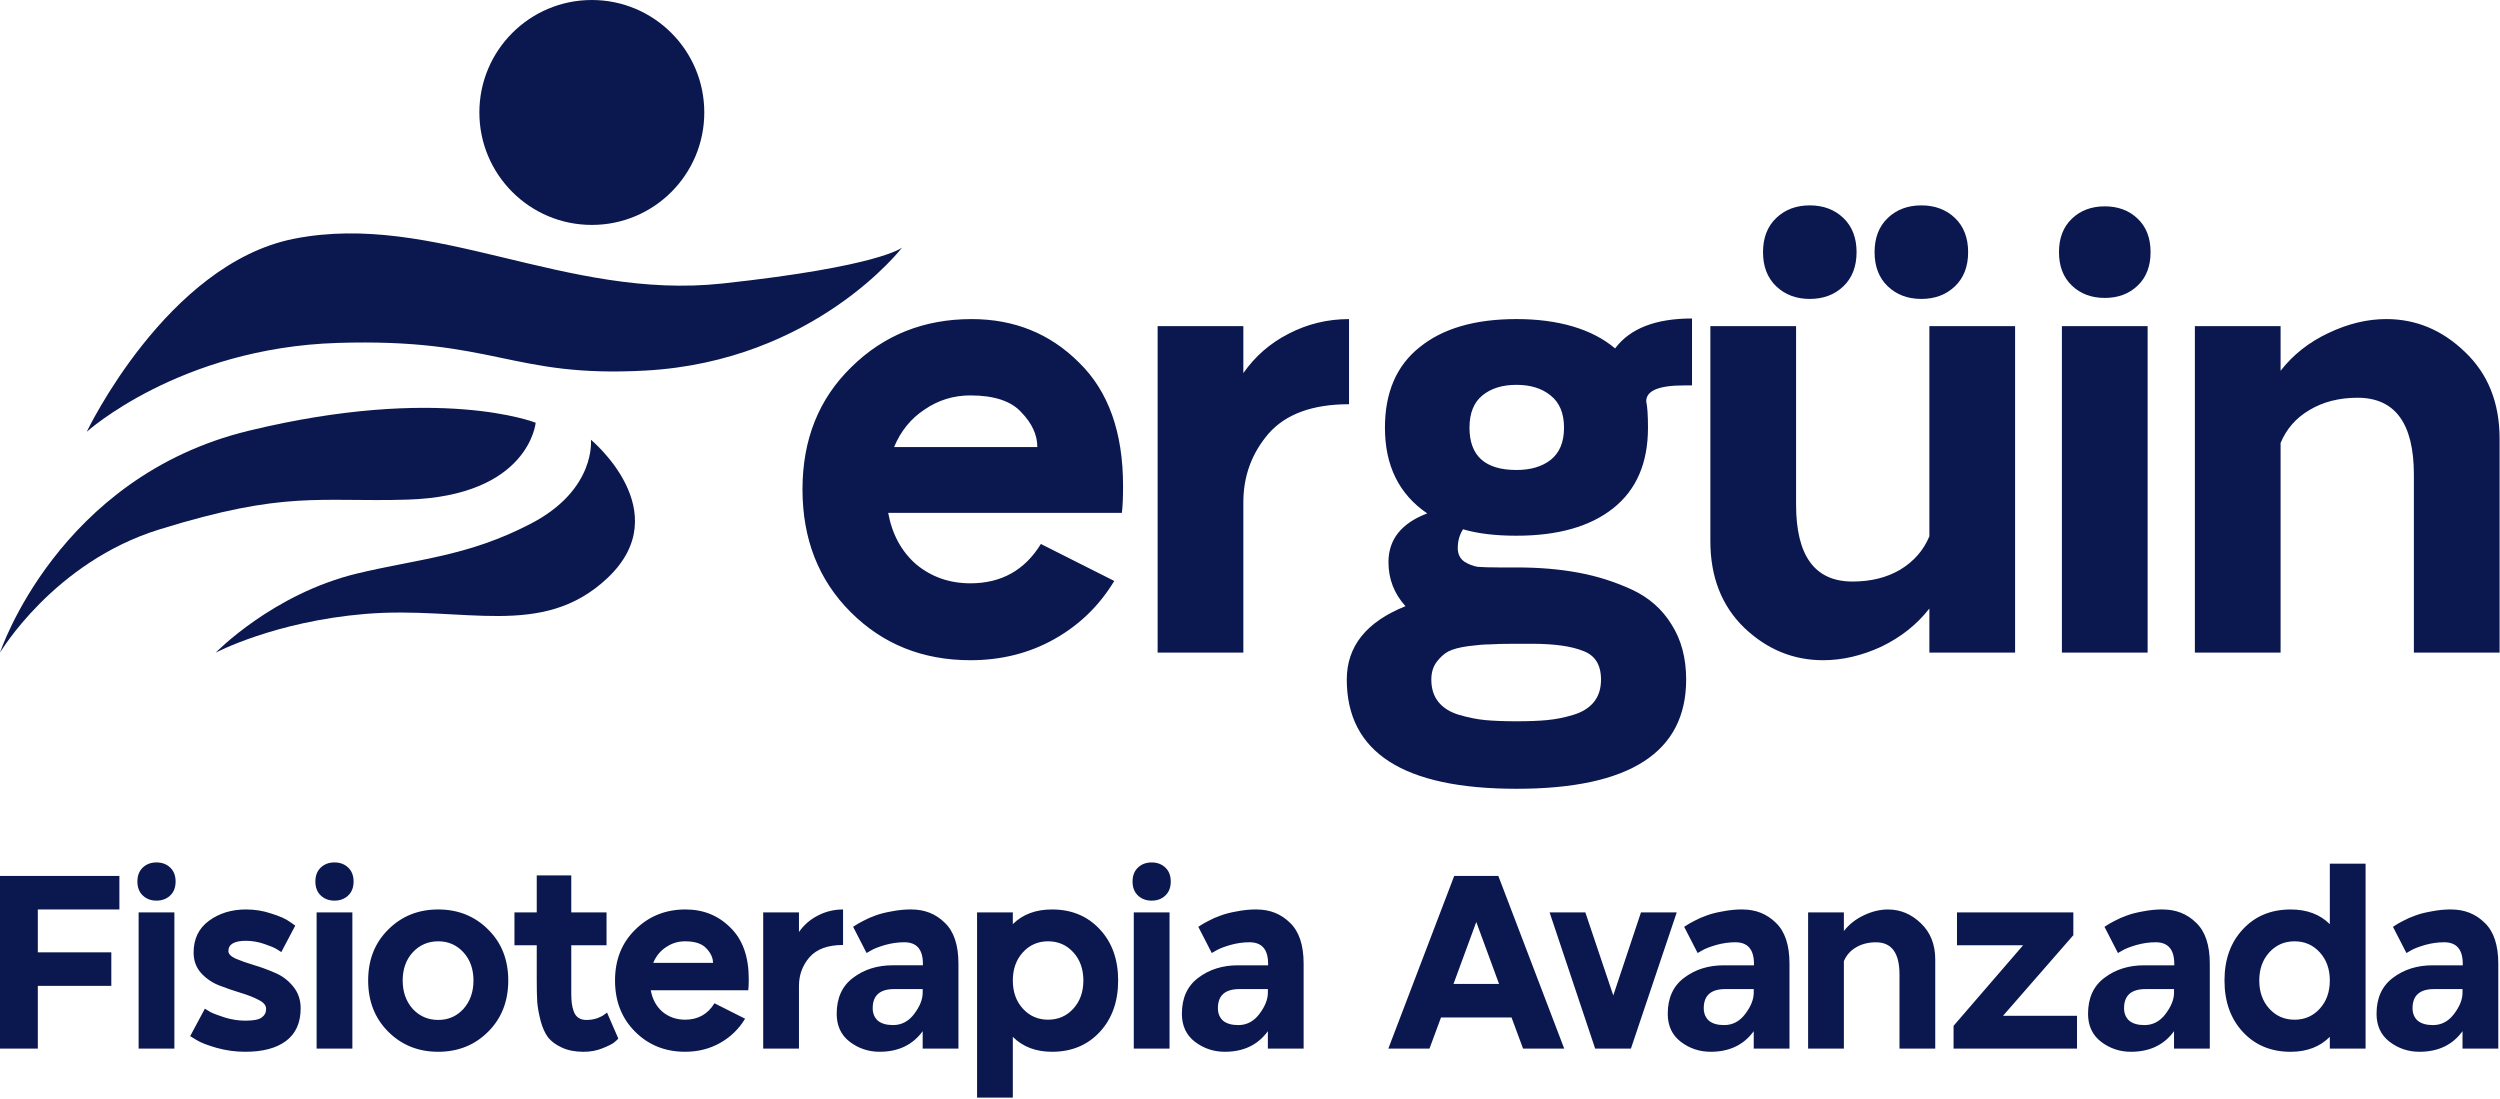 <svg xmlns="http://www.w3.org/2000/svg" xmlns:xlink="http://www.w3.org/1999/xlink" xmlns:serif="http://www.serif.com/" width="1940px" height="853px" xml:space="preserve" style="fill-rule:evenodd;clip-rule:evenodd;stroke-linejoin:round;stroke-miterlimit:2;">  <g transform="matrix(1,0,0,1,-245.28,-115.88)">    <path d="M999.22,363.49C1032.33,363.49 1060.12,374.73 1082.6,397.21C1105.38,419.38 1116.77,451.28 1116.77,492.89C1116.77,502 1116.47,508.99 1115.86,513.85L934.52,513.85C937.56,530.56 944.85,543.92 956.39,553.95C968.24,563.67 982.21,568.53 998.31,568.53C1022.31,568.53 1040.53,558.35 1052.99,538L1109.94,566.7C1098.4,585.84 1082.91,600.87 1063.47,611.81C1044.03,622.75 1022.31,628.21 998.32,628.21C961.26,628.21 930.28,615.76 905.37,590.85C880.46,565.94 868.01,534.2 868.01,495.62C868.01,457.04 880.62,425.45 905.83,400.85C931.04,375.94 962.18,363.49 999.23,363.49L999.22,363.49ZM998.31,422.72C985.25,422.72 973.4,426.37 962.77,433.66C952.14,440.65 944.24,450.37 939.08,462.82L1050.25,462.82C1050.25,453.4 1046.15,444.44 1037.95,435.94C1030.05,427.13 1016.84,422.73 998.31,422.73L998.31,422.72ZM1292.13,363.49L1292.13,429.56C1263.88,429.56 1243.07,437.15 1229.71,452.34C1216.65,467.53 1210.12,485.3 1210.12,505.65L1210.12,622.29L1143.6,622.29L1143.6,368.96L1210.12,368.96L1210.12,405.41C1219.23,392.35 1230.93,382.17 1245.2,374.88C1259.78,367.29 1275.42,363.49 1292.13,363.49ZM1558.29,363.02L1558.29,414.97L1551.91,414.97C1532.47,414.97 1522.75,419.07 1522.75,427.27C1523.66,431.52 1524.12,438.36 1524.12,447.77C1524.12,475.11 1515.16,495.91 1497.24,510.19C1479.32,524.47 1454.26,531.6 1422.06,531.6C1405.66,531.6 1391.84,529.93 1380.6,526.59C1377.87,530.84 1376.5,535.7 1376.5,541.17C1376.5,545.73 1378.17,549.22 1381.51,551.65C1384.85,553.78 1388.34,555.14 1391.99,555.75C1395.94,556.05 1401.41,556.21 1408.39,556.21L1422.06,556.21C1439.68,556.21 1455.78,557.58 1470.36,560.31C1484.94,563.04 1498.76,567.45 1511.82,573.52C1524.88,579.6 1535.06,588.56 1542.35,600.4C1549.94,612.25 1553.74,626.52 1553.74,643.23C1553.74,699.73 1509.85,727.98 1422.06,727.98C1334.27,727.98 1290.38,699.73 1290.38,643.23C1290.38,617.41 1305.57,598.43 1335.94,586.28C1327.13,576.56 1322.73,565.17 1322.73,552.11C1322.73,534.49 1332.75,521.89 1352.8,514.29C1330.93,499.41 1319.99,477.23 1319.99,447.77C1319.99,420.43 1328.95,399.63 1346.87,385.35C1364.79,370.77 1389.85,363.48 1422.05,363.48C1454.25,363.48 1480.67,371.07 1498.6,386.26C1510.14,370.77 1530.04,363.02 1558.29,363.02ZM1448.48,422.72C1441.8,417.25 1432.99,414.52 1422.05,414.52C1411.11,414.52 1402.31,417.25 1395.62,422.72C1388.94,428.19 1385.6,436.54 1385.6,447.78C1385.6,469.65 1397.75,480.59 1422.05,480.59C1432.99,480.59 1441.79,478.01 1448.48,472.84C1455.47,467.37 1458.96,459.02 1458.96,447.78C1458.96,436.54 1455.47,428.19 1448.48,422.72ZM1433.91,615.45L1420.69,615.45C1412.49,615.45 1406.11,615.6 1401.55,615.91C1397.3,615.91 1391.68,616.37 1384.69,617.28C1378.01,618.19 1372.84,619.56 1369.2,621.38C1365.86,623.2 1362.82,625.94 1360.09,629.58C1357.36,633.23 1355.99,637.78 1355.99,643.25C1355.99,650.24 1357.81,656.01 1361.46,660.56C1365.1,665.12 1370.42,668.46 1377.41,670.58C1384.7,672.71 1391.53,674.07 1397.91,674.68C1404.59,675.29 1412.64,675.59 1422.06,675.59C1431.48,675.59 1439.37,675.29 1445.75,674.68C1452.43,674.07 1459.27,672.71 1466.25,670.58C1473.24,668.45 1478.55,665.11 1482.2,660.56C1485.84,656 1487.67,650.23 1487.67,643.25C1487.67,631.71 1482.96,624.27 1473.55,620.92C1464.44,617.27 1451.22,615.45 1433.91,615.45ZM1572.52,368.95L1639.04,368.95L1639.04,507.46C1639.04,547.25 1653.62,567.15 1682.78,567.15C1697.06,567.15 1709.36,564.11 1719.69,558.04C1730.32,551.66 1737.92,543 1742.47,532.07L1742.47,368.95L1808.99,368.95L1808.99,622.28L1742.47,622.28L1742.47,588.11C1732.75,600.56 1720.3,610.44 1705.11,617.73C1689.92,624.72 1674.89,628.21 1660,628.21C1636.91,628.21 1616.56,619.86 1598.95,603.15C1581.33,586.14 1572.52,563.66 1572.52,535.72L1572.52,368.95ZM1853.07,285.57C1859.75,279.19 1868.26,276 1878.59,276C1888.92,276 1897.42,279.19 1904.11,285.57C1910.79,291.95 1914.13,300.61 1914.13,311.54C1914.13,322.47 1910.79,331.13 1904.11,337.51C1897.43,343.89 1888.92,347.08 1878.59,347.08C1868.26,347.08 1859.76,343.89 1853.07,337.51C1846.39,331.13 1843.05,322.47 1843.05,311.54C1843.05,300.61 1846.39,291.95 1853.07,285.57ZM1845.32,368.95L1911.84,368.95L1911.84,622.28L1845.32,622.28L1845.32,368.95ZM2097.04,363.48C2120.13,363.48 2140.48,371.99 2158.09,389C2176.01,406.01 2184.97,428.49 2184.97,456.43L2184.97,622.28L2118.45,622.28L2118.45,484.22C2118.45,444.43 2103.87,424.53 2074.71,424.53C2060.43,424.53 2047.98,427.72 2037.35,434.1C2027.02,440.18 2019.58,448.68 2015.02,459.62L2015.02,622.28L1948.5,622.28L1948.5,368.95L2015.02,368.95L2015.02,403.58C2024.74,391.13 2037.04,381.41 2051.93,374.42C2067.12,367.13 2082.15,363.48 2097.04,363.48Z" style="fill:rgb(11,24,79);fill-rule:nonzero;"></path>  </g>  <g transform="matrix(1,0,0,1,-245.28,-115.88)">    <path d="M1736.25,275.25C1725.76,275.25 1717.05,278.5 1710.2,285.03C1703.35,291.58 1699.95,300.45 1699.95,311.55C1699.95,322.65 1703.35,331.52 1710.2,338.07C1717.05,344.6 1725.75,347.85 1736.25,347.85C1746.75,347.85 1755.45,344.6 1762.3,338.07C1769.15,331.52 1772.55,322.65 1772.55,311.55C1772.55,300.45 1769.15,291.58 1762.3,285.03C1755.45,278.5 1746.75,275.25 1736.25,275.25Z" style="fill:rgb(11,24,79);fill-rule:nonzero;"></path>  </g>  <g transform="matrix(1,0,0,1,-245.28,-115.88)">    <path d="M1649.68,275.25C1639.18,275.25 1630.48,278.5 1623.64,285.03C1616.78,291.58 1613.38,300.45 1613.38,311.55C1613.38,322.65 1616.78,331.52 1623.64,338.07C1630.48,344.6 1639.18,347.85 1649.68,347.85C1660.18,347.85 1668.88,344.6 1675.72,338.07C1682.58,331.52 1685.98,322.65 1685.98,311.55C1685.98,300.45 1682.58,291.58 1675.72,285.03C1668.88,278.5 1660.18,275.25 1649.68,275.25Z" style="fill:rgb(11,24,79);fill-rule:nonzero;"></path>  </g>  <g transform="matrix(1,0,0,1,-245.28,-115.88)">    <path d="M312.59,450.95C312.59,450.95 374.63,320.66 473.48,301.15C582.21,279.69 683.59,349.13 806.02,335.87C928.45,322.61 945.32,307.98 945.32,307.98C945.32,307.98 877.59,396.24 746.03,403.45C641.59,409.17 629.69,378.12 507.1,381.99C384.51,385.86 312.59,450.95 312.59,450.95Z" style="fill:rgb(11,24,79);fill-rule:nonzero;"></path>  </g>  <g transform="matrix(1,0,0,1,-245.28,-115.88)">    <path d="M245.28,622.34C245.28,622.34 290.12,486.08 438.31,450.13C586.5,414.18 660.97,443.92 660.97,443.92C660.97,443.92 655.88,500.73 561.46,503.59C492.55,505.68 467.27,496.19 368.81,526.76C286.77,552.23 245.28,622.34 245.28,622.34Z" style="fill:rgb(11,24,79);fill-rule:nonzero;"></path>  </g>  <g transform="matrix(1,0,0,1,-245.28,-115.88)">    <path d="M703.82,457.1C703.82,457.1 771.32,512.85 716.7,564.4C665.91,612.33 605.1,585.86 528.56,592.3C458.18,598.22 412.67,622.34 412.67,622.34C412.67,622.34 457.02,576.56 522.83,560.82C569.9,549.56 608.51,547.63 657.32,522.19C708.11,495.72 703.82,457.09 703.82,457.09L703.82,457.1Z" style="fill:rgb(11,24,79);fill-rule:nonzero;"></path>  </g>  <g transform="matrix(1,0,0,1,-245.28,-115.88)">    <circle cx="704.54" cy="203.15" r="87.27" style="fill:rgb(11,24,79);"></circle>  </g>  <g transform="matrix(1.003,0,0,1.003,-252.876,-119.245)">    <path d="M252,930.17L252,796.56L344.49,796.56L344.49,822.52L281.38,822.52L281.38,855.69L338.24,855.69L338.24,881.65L281.38,881.65L281.38,930.17L252,930.17ZM362.59,790.11C365.37,787.46 368.91,786.13 373.2,786.13C377.49,786.13 381.03,787.46 383.81,790.11C386.59,792.76 387.98,796.36 387.98,800.91C387.98,805.46 386.59,809.06 383.81,811.71C381.03,814.36 377.49,815.69 373.2,815.69C368.91,815.69 365.37,814.36 362.59,811.71C359.81,809.06 358.42,805.46 358.42,800.91C358.42,796.36 359.81,792.76 362.59,790.11ZM359.37,824.79L387.04,824.79L387.04,930.16L359.37,930.16L359.37,824.79ZM484.73,899.08C484.73,910.2 480.94,918.6 473.36,924.29C465.9,929.85 455.42,932.63 441.9,932.63C434.32,932.63 426.93,931.62 419.73,929.6C412.65,927.58 407.47,925.56 404.19,923.54L399.26,920.51L410.63,899.28C411.64,899.91 413.09,900.8 414.99,901.93C416.89,902.94 420.55,904.33 425.98,906.1C431.41,907.74 436.72,908.56 441.9,908.56C448.22,908.56 452.45,907.74 454.6,906.1C456.87,904.46 458.01,902.25 458.01,899.47C458.01,896.69 456.05,894.35 452.13,892.46C448.34,890.44 443.66,888.61 438.11,886.96C432.68,885.32 427.18,883.42 421.62,881.27C416.19,879.12 411.51,875.9 407.6,871.6C403.81,867.3 401.91,862.06 401.91,855.87C401.91,845.26 405.89,837.04 413.85,831.23C421.81,825.42 431.35,822.51 442.47,822.51C449.29,822.51 455.86,823.58 462.18,825.73C468.62,827.75 473.3,829.84 476.2,831.98L480.56,835.01L469.76,855.48C468.88,854.85 467.68,854.09 466.16,853.21C464.64,852.2 461.48,850.87 456.68,849.23C451.88,847.59 447.14,846.77 442.47,846.77C433.37,846.77 428.82,849.42 428.82,854.73C428.82,856.88 430.72,858.84 434.51,860.61C438.43,862.25 443.1,863.89 448.53,865.54C454.09,867.18 459.58,869.2 465.02,871.6C470.45,873.87 475.06,877.35 478.86,882.02C482.78,886.7 484.74,892.38 484.74,899.08L484.73,899.08ZM500.29,790.11C503.07,787.46 506.61,786.13 510.9,786.13C515.19,786.13 518.73,787.46 521.51,790.11C524.29,792.76 525.68,796.36 525.68,800.91C525.68,805.46 524.29,809.06 521.51,811.71C518.73,814.36 515.19,815.69 510.9,815.69C506.61,815.69 503.07,814.36 500.29,811.71C497.51,809.06 496.12,805.46 496.12,800.91C496.12,796.36 497.51,792.76 500.29,790.11ZM497.07,824.79L524.74,824.79L524.74,930.16L497.07,930.16L497.07,824.79ZM552.49,838.06C562.85,827.7 575.74,822.52 591.15,822.52C606.56,822.52 619.45,827.7 629.81,838.06C640.17,848.29 645.35,861.43 645.35,877.48C645.35,893.53 640.17,906.73 629.81,917.09C619.45,927.45 606.56,932.63 591.15,932.63C575.74,932.63 562.85,927.45 552.49,917.09C542.13,906.73 536.95,893.53 536.95,877.48C536.95,861.43 542.13,848.29 552.49,838.06ZM610.67,855.69C605.49,850 598.98,847.16 591.15,847.16C583.32,847.16 576.75,850 571.44,855.69C566.26,861.38 563.67,868.64 563.67,877.48C563.67,886.32 566.26,893.65 571.44,899.46C576.75,905.15 583.32,907.99 591.15,907.99C598.98,907.99 605.49,905.15 610.67,899.46C615.85,893.65 618.44,886.32 618.44,877.48C618.44,868.64 615.85,861.37 610.67,855.69ZM667.38,796.18L694.1,796.18L694.1,824.8L721.39,824.8L721.39,850.2L694.1,850.2L694.1,887.35C694.1,890.26 694.23,892.78 694.48,894.93C694.73,897.08 695.24,899.23 696,901.37C696.76,903.52 697.96,905.16 699.6,906.3C701.24,907.44 703.33,908.01 705.85,908.01C708.76,908.01 711.54,907.57 714.19,906.68C716.84,905.67 718.74,904.66 719.88,903.65L721.78,902.32L730.5,922.41C729.87,923.17 728.86,924.12 727.47,925.25C726.21,926.39 723.24,927.9 718.56,929.8C714.01,931.7 709.02,932.64 703.59,932.64C697.15,932.64 691.59,931.57 686.91,929.42C682.23,927.27 678.63,924.62 676.11,921.46C673.71,918.18 671.81,913.94 670.42,908.76C669.03,903.45 668.15,898.59 667.77,894.17C667.52,889.62 667.39,884.06 667.39,877.49L667.39,850.2L650.14,850.2L650.14,824.8L667.39,824.8L667.39,796.18L667.38,796.18ZM782.53,822.52C796.3,822.52 807.86,827.2 817.21,836.54C826.69,845.76 831.42,859.03 831.42,876.34C831.42,880.13 831.29,883.04 831.04,885.06L755.61,885.06C756.87,892.01 759.91,897.57 764.71,901.74C769.64,905.78 775.45,907.8 782.15,907.8C792.13,907.8 799.71,903.57 804.89,895.1L828.58,907.04C823.78,915 817.34,921.25 809.25,925.8C801.16,930.35 792.13,932.62 782.15,932.62C766.74,932.62 753.85,927.44 743.49,917.08C733.13,906.72 727.95,893.52 727.95,877.47C727.95,861.42 733.19,848.28 743.68,838.05C754.17,827.69 767.12,822.51 782.53,822.51L782.53,822.52ZM782.15,847.16C776.72,847.16 771.79,848.68 767.37,851.71C762.95,854.62 759.66,858.66 757.51,863.84L803.75,863.84C803.75,859.92 802.04,856.2 798.63,852.66C795.35,849 789.85,847.16 782.14,847.16L782.15,847.16ZM904.37,822.52L904.37,850C892.62,850 883.96,853.16 878.41,859.48C872.98,865.8 870.26,873.19 870.26,881.65L870.26,930.17L842.59,930.17L842.59,824.8L870.26,824.8L870.26,839.96C874.05,834.53 878.92,830.29 884.85,827.26C890.91,824.1 897.42,822.52 904.37,822.52ZM957.26,822.52C967.49,822.52 976.09,825.93 983.03,832.75C990.11,839.45 993.64,850 993.64,864.4L993.64,930.16L965.97,930.16L965.97,916.7C958.26,927.31 947.14,932.62 932.61,932.62C924.02,932.62 916.31,930.03 909.49,924.85C902.79,919.67 899.45,912.47 899.45,903.24C899.45,890.98 903.68,881.7 912.15,875.38C920.62,868.94 930.85,865.71 942.85,865.71L966.16,865.71L966.16,864.57C966.16,853.45 961.36,847.89 951.76,847.89C946.83,847.89 941.9,848.59 936.98,849.97C932.18,851.36 928.58,852.75 926.18,854.14L922.58,856.22L912.16,835.94C912.67,835.56 913.36,835.12 914.24,834.61C915.12,833.98 917.02,832.9 919.93,831.39C922.96,829.75 926.12,828.36 929.41,827.22C932.7,825.96 936.87,824.88 941.92,824C946.97,822.99 952.09,822.48 957.27,822.48L957.26,822.52ZM943.99,884.11C932.87,884.11 927.31,889.04 927.31,898.89C927.31,902.93 928.64,906.15 931.29,908.56C934.07,910.83 937.99,911.97 943.04,911.97C949.61,911.97 955.04,909.13 959.34,903.44C963.76,897.63 965.97,892.13 965.97,886.95L965.97,884.11L943.99,884.11ZM1066.04,822.52C1081.2,822.52 1093.52,827.64 1103,837.87C1112.48,847.98 1117.21,861.18 1117.21,877.48C1117.21,893.78 1112.47,907.05 1103,917.28C1093.52,927.51 1081.21,932.63 1066.04,932.63C1053.53,932.63 1043.42,928.78 1035.72,921.07L1035.72,968.07L1008.05,968.07L1008.05,824.79L1035.72,824.79L1035.72,833.89C1043.3,826.31 1053.41,822.52 1066.04,822.52ZM1082.53,855.69C1077.35,850 1070.84,847.16 1063.01,847.16C1055.18,847.16 1048.67,850 1043.49,855.69C1038.31,861.38 1035.72,868.64 1035.72,877.48C1035.72,886.32 1038.31,893.59 1043.49,899.27C1048.67,904.95 1055.18,907.8 1063.01,907.8C1070.84,907.8 1077.35,904.96 1082.53,899.27C1087.71,893.58 1090.3,886.32 1090.3,877.48C1090.3,868.64 1087.71,861.37 1082.53,855.69ZM1132.52,790.12C1135.3,787.47 1138.84,786.14 1143.13,786.14C1147.42,786.14 1150.96,787.47 1153.74,790.12C1156.52,792.77 1157.91,796.37 1157.91,800.92C1157.91,805.47 1156.52,809.07 1153.74,811.72C1150.96,814.37 1147.42,815.7 1143.13,815.7C1138.84,815.7 1135.3,814.37 1132.52,811.72C1129.74,809.07 1128.35,805.47 1128.35,800.92C1128.35,796.37 1129.74,792.77 1132.52,790.12ZM1129.3,824.8L1156.97,824.8L1156.97,930.17L1129.3,930.17L1129.3,824.8ZM1224.33,822.53C1234.56,822.53 1243.16,825.94 1250.1,832.76C1257.17,839.46 1260.71,850.01 1260.71,864.41L1260.71,930.17L1233.04,930.17L1233.04,916.71C1225.33,927.32 1214.21,932.63 1199.68,932.63C1191.09,932.63 1183.38,930.04 1176.56,924.86C1169.86,919.68 1166.52,912.48 1166.52,903.25C1166.52,890.99 1170.75,881.71 1179.22,875.39C1187.68,868.95 1197.92,865.72 1209.92,865.72L1233.23,865.72L1233.23,864.58C1233.23,853.46 1228.43,847.9 1218.83,847.9C1213.9,847.9 1208.97,848.6 1204.05,849.98C1199.25,851.37 1195.65,852.76 1193.25,854.15L1189.65,856.23L1179.23,835.95C1179.73,835.57 1180.43,835.13 1181.31,834.62C1182.19,833.99 1184.09,832.91 1187,831.4C1190.03,829.76 1193.19,828.37 1196.48,827.23C1199.76,825.97 1203.93,824.89 1208.99,824.01C1214.04,823 1219.16,822.49 1224.34,822.49L1224.33,822.53ZM1211.06,884.12C1199.94,884.12 1194.38,889.05 1194.38,898.9C1194.38,902.94 1195.71,906.16 1198.36,908.57C1201.14,910.84 1205.06,911.98 1210.11,911.98C1216.68,911.98 1222.11,909.14 1226.41,903.45C1230.83,897.64 1233.04,892.14 1233.04,886.96L1233.04,884.12L1211.06,884.12ZM1377.22,796.56L1411.34,796.56L1462.32,930.17L1430.48,930.17L1421.57,906.1L1366.99,906.1L1358.08,930.17L1326.24,930.17L1377.22,796.56ZM1394.29,832.19L1376.66,880.14L1411.91,880.14L1394.28,832.19L1394.29,832.19ZM1451,824.8L1478.67,824.8L1500.28,889.05L1521.7,824.8L1549.37,824.8L1513.93,930.17L1486.26,930.17L1451.01,824.8L1451,824.8ZM1600.23,822.53C1610.46,822.53 1619.06,825.94 1626,832.76C1633.08,839.46 1636.61,850.01 1636.61,864.41L1636.61,930.17L1608.94,930.17L1608.94,916.71C1601.23,927.32 1590.11,932.63 1575.58,932.63C1566.99,932.63 1559.28,930.04 1552.46,924.86C1545.76,919.68 1542.42,912.48 1542.42,903.25C1542.42,890.99 1546.65,881.71 1555.12,875.39C1563.59,868.95 1573.82,865.72 1585.82,865.72L1609.13,865.72L1609.13,864.58C1609.13,853.46 1604.33,847.9 1594.73,847.9C1589.8,847.9 1584.87,848.6 1579.95,849.98C1575.15,851.37 1571.55,852.76 1569.15,854.15L1565.55,856.23L1555.13,835.95C1555.64,835.57 1556.33,835.13 1557.21,834.62C1558.09,833.99 1559.99,832.91 1562.9,831.4C1565.93,829.76 1569.09,828.37 1572.38,827.23C1575.67,825.97 1579.84,824.89 1584.89,824.01C1589.94,823 1595.06,822.49 1600.24,822.49L1600.23,822.53ZM1586.96,884.12C1575.84,884.12 1570.28,889.05 1570.28,898.9C1570.28,902.94 1571.61,906.16 1574.26,908.57C1577.04,910.84 1580.96,911.98 1586.01,911.98C1592.58,911.98 1598.01,909.14 1602.31,903.45C1606.73,897.64 1608.94,892.14 1608.94,886.96L1608.94,884.12L1586.96,884.12ZM1712.8,822.53C1722.39,822.53 1730.86,826.07 1738.2,833.14C1745.65,840.22 1749.38,849.57 1749.38,861.19L1749.38,930.18L1721.71,930.18L1721.71,872.76C1721.71,856.21 1715.65,847.93 1703.52,847.93C1697.58,847.93 1692.4,849.26 1687.98,851.91C1683.69,854.44 1680.59,857.97 1678.69,862.52L1678.69,930.18L1651.02,930.18L1651.02,824.81L1678.69,824.81L1678.69,839.21C1682.73,834.03 1687.85,829.99 1694.04,827.08C1700.36,824.05 1706.61,822.53 1712.81,822.53L1712.8,822.53ZM1766.2,824.8L1856.22,824.8L1856.22,842.43L1801.83,904.78L1859.07,904.78L1859.07,930.18L1763.55,930.18L1763.55,912.55L1817.37,850.2L1766.2,850.2L1766.2,824.8ZM1925.41,822.53C1935.64,822.53 1944.23,825.94 1951.18,832.76C1958.25,839.46 1961.79,850.01 1961.79,864.41L1961.79,930.17L1934.12,930.17L1934.12,916.71C1926.41,927.32 1915.3,932.63 1900.76,932.63C1892.17,932.63 1884.46,930.04 1877.64,924.86C1870.95,919.68 1867.6,912.48 1867.6,903.25C1867.6,890.99 1871.83,881.71 1880.3,875.39C1888.77,868.95 1899,865.72 1911,865.72L1934.31,865.72L1934.31,864.58C1934.31,853.46 1929.51,847.9 1919.91,847.9C1914.98,847.9 1910.05,848.6 1905.13,849.98C1900.33,851.37 1896.73,852.76 1894.33,854.15L1890.73,856.23L1880.31,835.95C1880.82,835.57 1881.51,835.13 1882.39,834.62C1883.28,833.99 1885.17,832.91 1888.08,831.4C1891.11,829.76 1894.28,828.37 1897.56,827.23C1900.84,825.97 1905.01,824.89 1910.07,824.01C1915.13,823 1920.25,822.49 1925.42,822.49L1925.41,822.53ZM1912.14,884.12C1901.02,884.12 1895.46,889.05 1895.46,898.9C1895.46,902.94 1896.79,906.16 1899.44,908.57C1902.22,910.84 1906.13,911.98 1911.19,911.98C1917.76,911.98 1923.19,909.14 1927.49,903.45C1931.91,897.64 1934.12,892.14 1934.12,886.96L1934.12,884.12L1912.14,884.12ZM2054.65,787.09L2082.32,787.09L2082.32,930.18L2054.65,930.18L2054.65,921.08C2046.95,928.79 2036.83,932.64 2024.33,932.64C2009.17,932.64 1996.85,927.52 1987.37,917.29C1977.89,907.06 1973.16,893.79 1973.16,877.49C1973.16,861.19 1977.9,847.99 1987.37,837.88C1996.85,827.65 2009.16,822.53 2024.33,822.53C2036.97,822.53 2047.07,826.32 2054.65,833.9L2054.65,787.09ZM2046.88,855.7C2041.7,850.01 2035.2,847.17 2027.36,847.17C2019.52,847.17 2013.03,850.01 2007.84,855.7C2002.66,861.39 2000.07,868.65 2000.07,877.49C2000.07,886.33 2002.67,893.6 2007.84,899.28C2013.03,904.97 2019.53,907.81 2027.36,907.81C2035.19,907.81 2041.71,904.97 2046.88,899.28C2052.07,893.59 2054.65,886.33 2054.65,877.49C2054.65,868.65 2052.07,861.38 2046.88,855.7ZM2148.61,822.53C2158.84,822.53 2167.45,825.94 2174.38,832.76C2181.47,839.46 2184.99,850.01 2184.99,864.41L2184.99,930.17L2157.32,930.17L2157.32,916.71C2149.62,927.32 2138.5,932.63 2123.96,932.63C2115.37,932.63 2107.66,930.04 2100.84,924.86C2094.15,919.68 2090.8,912.48 2090.8,903.25C2090.8,890.99 2095.04,881.71 2103.5,875.39C2111.97,868.95 2122.2,865.72 2134.2,865.72L2157.51,865.72L2157.51,864.58C2157.51,853.46 2152.71,847.9 2143.11,847.9C2138.18,847.9 2133.25,848.6 2128.33,849.98C2123.53,851.37 2119.93,852.76 2117.53,854.15L2113.93,856.23L2103.51,835.95C2104.02,835.57 2104.72,835.13 2105.59,834.62C2106.48,833.99 2108.37,832.91 2111.28,831.4C2114.31,829.76 2117.48,828.37 2120.76,827.23C2124.05,825.97 2128.22,824.89 2133.27,824.01C2138.33,823 2143.45,822.49 2148.62,822.49L2148.61,822.53ZM2135.34,884.12C2124.23,884.12 2118.66,889.05 2118.66,898.9C2118.66,902.94 2119.99,906.16 2122.64,908.57C2125.42,910.84 2129.35,911.98 2134.39,911.98C2140.96,911.98 2146.4,909.14 2150.69,903.45C2155.12,897.64 2157.32,892.14 2157.32,886.96L2157.32,884.12L2135.34,884.12Z" style="fill:rgb(11,24,79);fill-rule:nonzero;"></path>  </g></svg>